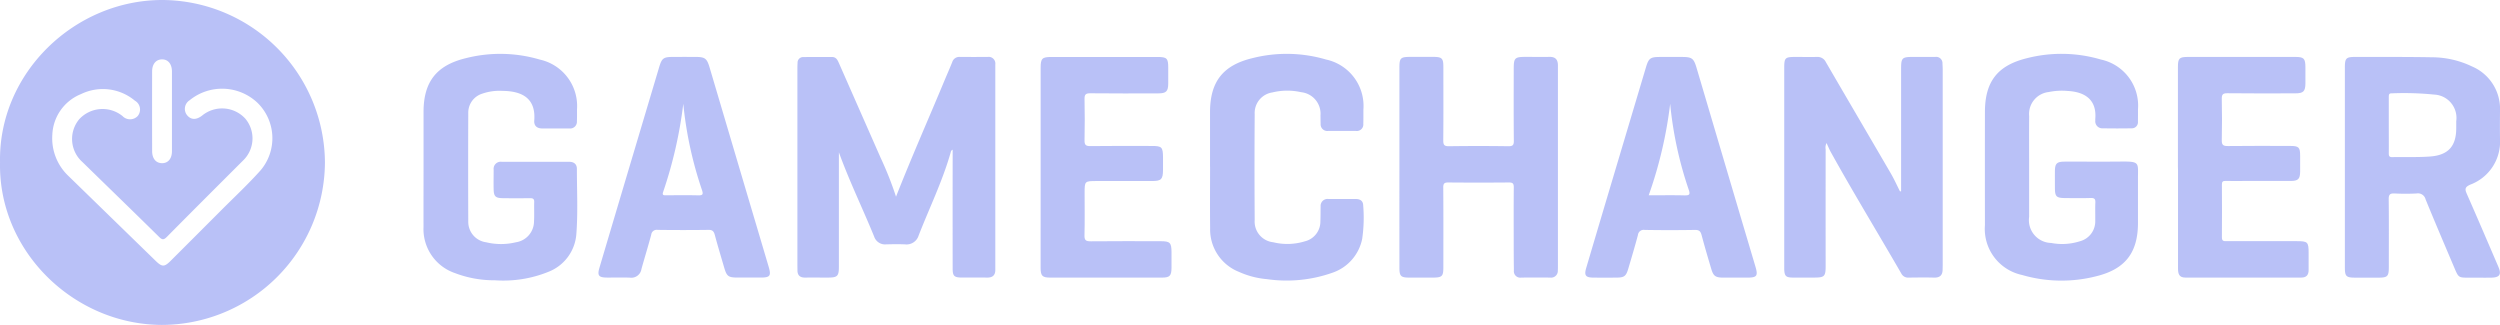 <svg xmlns="http://www.w3.org/2000/svg" width="277" height="36" viewBox="0 0 277 36">
  <g id="gamechanger" transform="translate(0 0.533)">
    <path id="Path_2612" data-name="Path 2612" d="M508.461,1227.242v4.667q0,3.99,0,7.981c0,1.088-.151,1.232-1.243,1.234-.83,0-1.661-.009-2.491,0-.568.007-.86-.242-.857-.812,0-.216-.006-.432-.006-.649q0-10.771,0-21.542c0-.259,0-.519.019-.778a.616.616,0,0,1,.662-.653c1.049-.012,2.1-.006,3.146-.008.5,0,.639.377.8.737q2.3,5.222,4.6,10.442a37.994,37.994,0,0,1,1.7,4.3c1.735-4.412,3.605-8.626,5.375-12.882.282-.678.583-1.349.854-2.031a.815.815,0,0,1,.845-.574q1.541.012,3.081,0a.742.742,0,0,1,.846.837q0,11.387,0,22.774c0,.59-.32.849-.914.839-.94-.016-1.88,0-2.819-.005-.824-.007-.992-.171-.993-1q-.007-6.067,0-12.133v-1.032c-.174.069-.192.206-.225.321-.9,3.166-2.353,6.126-3.543,9.183a1.4,1.4,0,0,1-1.507.985c-.7-.031-1.4-.019-2.1,0a1.269,1.269,0,0,1-1.32-.858C511.1,1233.47,509.618,1230.439,508.461,1227.242Z" transform="translate(-415.512 -1210.9)" fill="#b9c1f7"/>
    <path id="Path_2613" data-name="Path 2613" d="M1349.339,1231.509v-.668q0-6.454,0-12.908c0-1.2.111-1.3,1.294-1.306.83,0,1.66.008,2.49,0a.7.7,0,0,1,.8.739c.013.237.026.475.026.712q0,10.768,0,21.536c0,.194-.008.389-.01.583-.009.612-.3.9-.94.881-.939-.024-1.879-.011-2.818,0a.833.833,0,0,1-.808-.435c-2.6-4.5-5.305-8.931-7.824-13.473-.167-.3-.293-.622-.47-1a1.107,1.107,0,0,0-.1.691q-.006,6.454,0,12.908c0,1.185-.121,1.306-1.295,1.307-.787,0-1.573.008-2.359,0-.75-.01-.909-.176-.935-.928,0-.108,0-.216,0-.324q0-10.963,0-21.925c0-1.186.081-1.267,1.251-1.27.786,0,1.573.014,2.359,0a1.016,1.016,0,0,1,1,.57c2.392,4.116,4.805,8.221,7.2,12.337.375.644.68,1.327,1.018,1.992Z" transform="translate(-1138.697 -1210.853)" fill="#b9c1f7"/>
    <path id="Path_2614" data-name="Path 2614" d="M188.476,1226.625q0-3.05,0-6.1c0-3.309,1.409-5.16,4.668-5.954a15.468,15.468,0,0,1,8.218.152,5.269,5.269,0,0,1,4.117,5.531c0,.432.009.866-.011,1.3a.75.75,0,0,1-.835.8c-1.005,0-2.01.008-3.015,0-.58-.005-.921-.3-.875-.887.2-2.542-1.472-3.262-3.522-3.277a5.814,5.814,0,0,0-2.255.313,2.2,2.2,0,0,0-1.535,2.128q-.024,6.035,0,12.07a2.282,2.282,0,0,0,1.974,2.262,7.049,7.049,0,0,0,3.311,0,2.35,2.35,0,0,0,2-2.321c.043-.711,0-1.428.021-2.141.012-.365-.164-.427-.479-.423-1,.012-2.01.014-3.015,0-.786-.012-.979-.2-1-.952-.018-.735,0-1.471,0-2.206a.787.787,0,0,1,.9-.872q3.737,0,7.473,0c.513,0,.851.251.85.779,0,2.4.123,4.8-.057,7.2a4.87,4.87,0,0,1-3.125,4.221,13.271,13.271,0,0,1-5.9.927,12.154,12.154,0,0,1-4.418-.793,5.153,5.153,0,0,1-3.493-5.122C188.467,1231.037,188.476,1228.831,188.476,1226.625Z" transform="translate(-141.547 -1208.653)" fill="#b9c1f7"/>
    <path id="Path_2615" data-name="Path 2615" d="M1510.313,1226.69c0,1.817,0,3.634,0,5.452a2.529,2.529,0,0,0,2.44,2.891,6.484,6.484,0,0,0,3.174-.185,2.285,2.285,0,0,0,1.711-2.333c.012-.649-.018-1.3.012-1.947.018-.392-.093-.53-.508-.517-.939.03-1.879.016-2.819.008-1-.009-1.148-.159-1.153-1.122,0-.627-.006-1.255,0-1.882.009-.82.214-1.029,1.058-1.033,2.076-.008,4.152.015,6.228-.008,2.162-.024,1.913.118,1.916,1.866q0,2.466,0,4.932c0,3.283-1.4,5.122-4.623,5.909a15.55,15.55,0,0,1-8.22-.141,5.215,5.215,0,0,1-4.114-5.515q-.009-6.263,0-12.526c0-3.37,1.376-5.184,4.691-5.987a15.425,15.425,0,0,1,8.156.157,5.219,5.219,0,0,1,4.112,5.516c0,.454,0,.908-.006,1.363a.677.677,0,0,1-.732.741c-1.048.021-2.1.019-3.146,0a.778.778,0,0,1-.846-.861c0-.065-.007-.13,0-.195.171-2.117-1.158-2.97-3.02-3.079a7.323,7.323,0,0,0-2.15.118,2.442,2.442,0,0,0-2.157,2.664C1510.3,1222.883,1510.314,1224.787,1510.313,1226.69Z" transform="translate(-1285.485 -1208.646)" fill="#b9c1f7"/>
    <path id="Path_2616" data-name="Path 2616" d="M1011.754,1228.8q0-5.481,0-10.963c0-1.076.121-1.193,1.2-1.2.852,0,1.7-.005,2.556,0,.954.006,1.112.159,1.113,1.088,0,2.724.015,5.449-.011,8.173,0,.506.124.646.642.639q3.276-.046,6.554,0c.48.006.628-.1.623-.6-.027-2.66-.015-5.319-.011-7.979,0-1.215.114-1.319,1.351-1.32.874,0,1.748.016,2.621,0,.646-.014.913.308.924.906,0,.13,0,.26,0,.389q0,10.93,0,21.861c0,.173,0,.347-.01.519a.745.745,0,0,1-.842.779c-1.07-.011-2.141-.009-3.211,0a.711.711,0,0,1-.815-.79q-.019-1.394-.02-2.789c0-2.141-.013-4.281.009-6.422,0-.432-.127-.542-.551-.538q-3.342.029-6.685,0c-.457-.005-.583.109-.579.568.022,2.941.012,5.881.011,8.822,0,1.015-.139,1.147-1.18,1.15-.874,0-1.748,0-2.622,0-.9-.005-1.065-.164-1.066-1.066Q1011.749,1234.413,1011.754,1228.8Z" transform="translate(-856.699 -1210.868)" fill="#b9c1f7"/>
    <path id="Path_2617" data-name="Path 2617" d="M851.96,1226.585q0-3.017,0-6.033c0-3.352,1.4-5.2,4.693-5.994a15.44,15.44,0,0,1,8.153.15,5.264,5.264,0,0,1,4.147,5.566c0,.519.006,1.038-.01,1.557a.724.724,0,0,1-.819.794c-1.027-.007-2.053,0-3.08,0a.741.741,0,0,1-.829-.794c-.014-.3-.009-.605-.017-.908a2.4,2.4,0,0,0-2.146-2.593,6.949,6.949,0,0,0-3.181.026,2.3,2.3,0,0,0-1.962,2.4q-.04,5.871,0,11.742a2.3,2.3,0,0,0,2.054,2.459,6.591,6.591,0,0,0,3.492-.1,2.255,2.255,0,0,0,1.733-2.248c.028-.539.012-1.081.027-1.621a.765.765,0,0,1,.874-.823q1.507,0,3.015,0c.485,0,.812.195.827.709a16.394,16.394,0,0,1-.108,3.688,5,5,0,0,1-3.271,3.761,15.236,15.236,0,0,1-7.287.721,9.452,9.452,0,0,1-3.086-.8,5.055,5.055,0,0,1-3.207-4.847c-.027-2.271-.006-4.541-.006-6.812Z" transform="translate(-717.889 -1208.648)" fill="#b9c1f7"/>
    <path id="Path_2618" data-name="Path 2618" d="M709.106,1228.9q0-5.516,0-11.031c0-1.049.158-1.209,1.2-1.21q5.868,0,11.736,0c1.062,0,1.2.147,1.2,1.2,0,.584,0,1.168,0,1.752-.008.854-.227,1.079-1.089,1.081-2.513.006-5.027.018-7.54-.011-.527-.006-.656.146-.645.649.033,1.513.031,3.028,0,4.542-.009.492.1.669.643.661,2.272-.032,4.546-.015,6.818-.013,1.1,0,1.224.124,1.234,1.238q.007.714,0,1.428c-.011,1.033-.19,1.216-1.219,1.218q-3.049.005-6.1,0c-1.368,0-1.368,0-1.368,1.344,0,1.557.027,3.116-.014,4.672-.015.561.171.668.7.663,2.578-.027,5.157-.014,7.736-.011,1.047,0,1.2.162,1.207,1.21,0,.584.007,1.168,0,1.752-.013.883-.2,1.071-1.078,1.071q-6.163.005-12.326,0c-.919,0-1.1-.182-1.1-1.11Q709.1,1234.443,709.106,1228.9Z" transform="translate(-593.802 -1210.879)" fill="#b9c1f7"/>
    <path id="Path_2619" data-name="Path 2619" d="M1668.378,1228.813q0-5.513,0-11.027c0-.989.142-1.132,1.132-1.133q5.932,0,11.863,0c.967,0,1.125.169,1.132,1.144,0,.606.009,1.211,0,1.816-.014.854-.233,1.072-1.1,1.074-2.512.006-5.025.02-7.537-.012-.539-.007-.64.164-.63.651.03,1.513.038,3.028,0,4.54-.015.557.168.668.7.661,2.294-.03,4.588-.015,6.882-.011.957,0,1.1.144,1.1,1.093,0,.584.005,1.168,0,1.751-.009.82-.21,1.031-1.054,1.036-1.769.011-3.539,0-5.309,0-.634,0-1.268.014-1.9-.005-.317-.01-.408.1-.406.409.011,1.946.019,3.892,0,5.838-.005.427.2.429.515.428q3.9-.011,7.8,0c1.2,0,1.293.1,1.293,1.3,0,.627-.007,1.254,0,1.881.006.552-.233.853-.817.853q-6.423,0-12.846,0c-.7,0-.808-.44-.807-1q.007-5.449,0-10.9Z" transform="translate(-1427.064 -1210.878)" fill="#b9c1f7"/>
    <path id="Path_2620" data-name="Path 2620" d="M-150.787,1172.654c-9.739-.021-18.216,8.076-18.025,18-.188,9.884,8.214,17.952,17.9,18a18.111,18.111,0,0,0,18.1-17.969A18.117,18.117,0,0,0-150.787,1172.654Zm-1.173,7.911c0-.825.442-1.334,1.11-1.331s1.084.518,1.087,1.346c0,1.45,0,2.9,0,4.349,0,1.493,0,2.985,0,4.478,0,.827-.432,1.335-1.1,1.328s-1.093-.5-1.095-1.343Q-151.969,1184.979-151.96,1180.565Zm12.013,10.967c-1.375,1.538-2.892,2.951-4.351,4.414q-2.811,2.819-5.63,5.629c-.669.669-.934.668-1.622,0q-4.888-4.756-9.775-9.514a5.744,5.744,0,0,1-1.692-4.473,5.07,5.07,0,0,1,3.181-4.51,5.53,5.53,0,0,1,5.968.732,1.129,1.129,0,0,1,.311,1.7,1.163,1.163,0,0,1-1.688,0,3.517,3.517,0,0,0-4.789.351,3.418,3.418,0,0,0,.347,4.742c2.833,2.766,5.678,5.52,8.5,8.3.34.335.508.351.859,0,2.8-2.832,5.619-5.64,8.435-8.454a3.4,3.4,0,0,0,.258-4.649,3.485,3.485,0,0,0-4.781-.342c-.646.5-1.234.491-1.669-.038a1.124,1.124,0,0,1,.275-1.653,5.7,5.7,0,0,1,7.526.279A5.492,5.492,0,0,1-139.947,1191.532Z" transform="translate(168.815 -1173.187)" fill="#b9c1f7"/>
    <path id="Path_2621" data-name="Path 2621" d="M1822.877,1231.878c-.235-.532-.265-.776.385-1.062a5.075,5.075,0,0,0,3.278-5.06c-.015-1.038-.008-2.076,0-3.115a5.1,5.1,0,0,0-3.108-4.917,10.334,10.334,0,0,0-4.431-1.013c-2.84-.051-5.681-.033-8.522-.037-.984,0-1.125.146-1.126,1.139q0,5.548,0,11.1t0,11.1c0,.974.148,1.113,1.147,1.116q1.278,0,2.557,0c1.025,0,1.164-.14,1.165-1.166,0-2.509.018-5.018-.013-7.527-.007-.532.163-.658.663-.635a22.785,22.785,0,0,0,2.425,0,.87.87,0,0,1,1,.656c1.037,2.54,2.119,5.063,3.19,7.589.461,1.087.466,1.085,1.625,1.085.809,0,1.618.009,2.426,0,.966-.013,1.191-.349.82-1.209C1825.2,1237.23,1824.054,1234.547,1822.877,1231.878Zm-4.1-4.17c-1.389.1-2.789.038-4.184.067-.351.007-.377-.17-.375-.441.009-1.036,0-2.072,0-3.107s0-2.072,0-3.107c0-.233,0-.426.328-.413a33.17,33.17,0,0,1,4.7.138,2.586,2.586,0,0,1,2.445,2.95q0,.389,0,.777C1821.688,1226.563,1820.81,1227.563,1818.775,1227.708Z" transform="translate(-1549.54 -1210.898)" fill="#b9c1f7"/>
    <path id="Path_2622" data-name="Path 2622" d="M1187.427,1239.893q-.819-2.763-1.642-5.523-2.444-8.258-4.886-16.515c-.312-1.054-.512-1.2-1.613-1.2q-1.213,0-2.425,0c-1.084,0-1.266.138-1.57,1.158q-2.019,6.763-4.036,13.526-1.294,4.344-2.58,8.69c-.246.833-.068,1.067.8,1.074.852.007,1.7.006,2.556,0s1.058-.159,1.3-.975c.37-1.241.736-2.484,1.072-3.734a.644.644,0,0,1,.755-.576q2.784.048,5.57,0c.482-.009.626.182.736.593.333,1.251.7,2.495,1.068,3.735.237.793.477.952,1.321.958.437,0,.874,0,1.31,0,.459,0,.918,0,1.376,0C1187.589,1241.1,1187.728,1240.908,1187.427,1239.893Zm-7.84-7.9c-1.286-.035-2.574-.011-3.989-.011a46.973,46.973,0,0,0,2.378-10.138,41.872,41.872,0,0,0,2.065,9.542C1180.207,1231.885,1180.119,1232,1179.586,1231.99Z" transform="translate(-992.922 -1210.876)" fill="#b9c1f7"/>
    <path id="Path_2623" data-name="Path 2623" d="M354.938,1239.925q-1.157-3.911-2.321-7.821-2.115-7.139-4.229-14.279c-.3-1.018-.512-1.171-1.569-1.175q-1.212-.005-2.425,0c-1.135,0-1.294.122-1.612,1.189q-1.674,5.615-3.349,11.23-1.626,5.461-3.247,10.923c-.261.88-.095,1.1.823,1.106.852.006,1.7-.025,2.555.009a1.131,1.131,0,0,0,1.27-.949c.352-1.269.743-2.527,1.083-3.8a.61.61,0,0,1,.71-.545q2.817.037,5.636,0c.445-.006.593.167.7.558.318,1.188.675,2.366,1.019,3.547.313,1.073.458,1.179,1.6,1.179H352.7c.459,0,.917,0,1.376,0C355.079,1241.094,355.225,1240.9,354.938,1239.925Zm-7.807-7.937c-1.179-.031-2.359-.012-3.539-.008-.259,0-.491.028-.354-.369a48.024,48.024,0,0,0,2.233-9.77,42.61,42.61,0,0,0,2.072,9.559C347.692,1231.851,347.652,1232,347.13,1231.989Z" transform="translate(-269.763 -1210.876)" fill="#b9c1f7"/>
  </g>
</svg>
